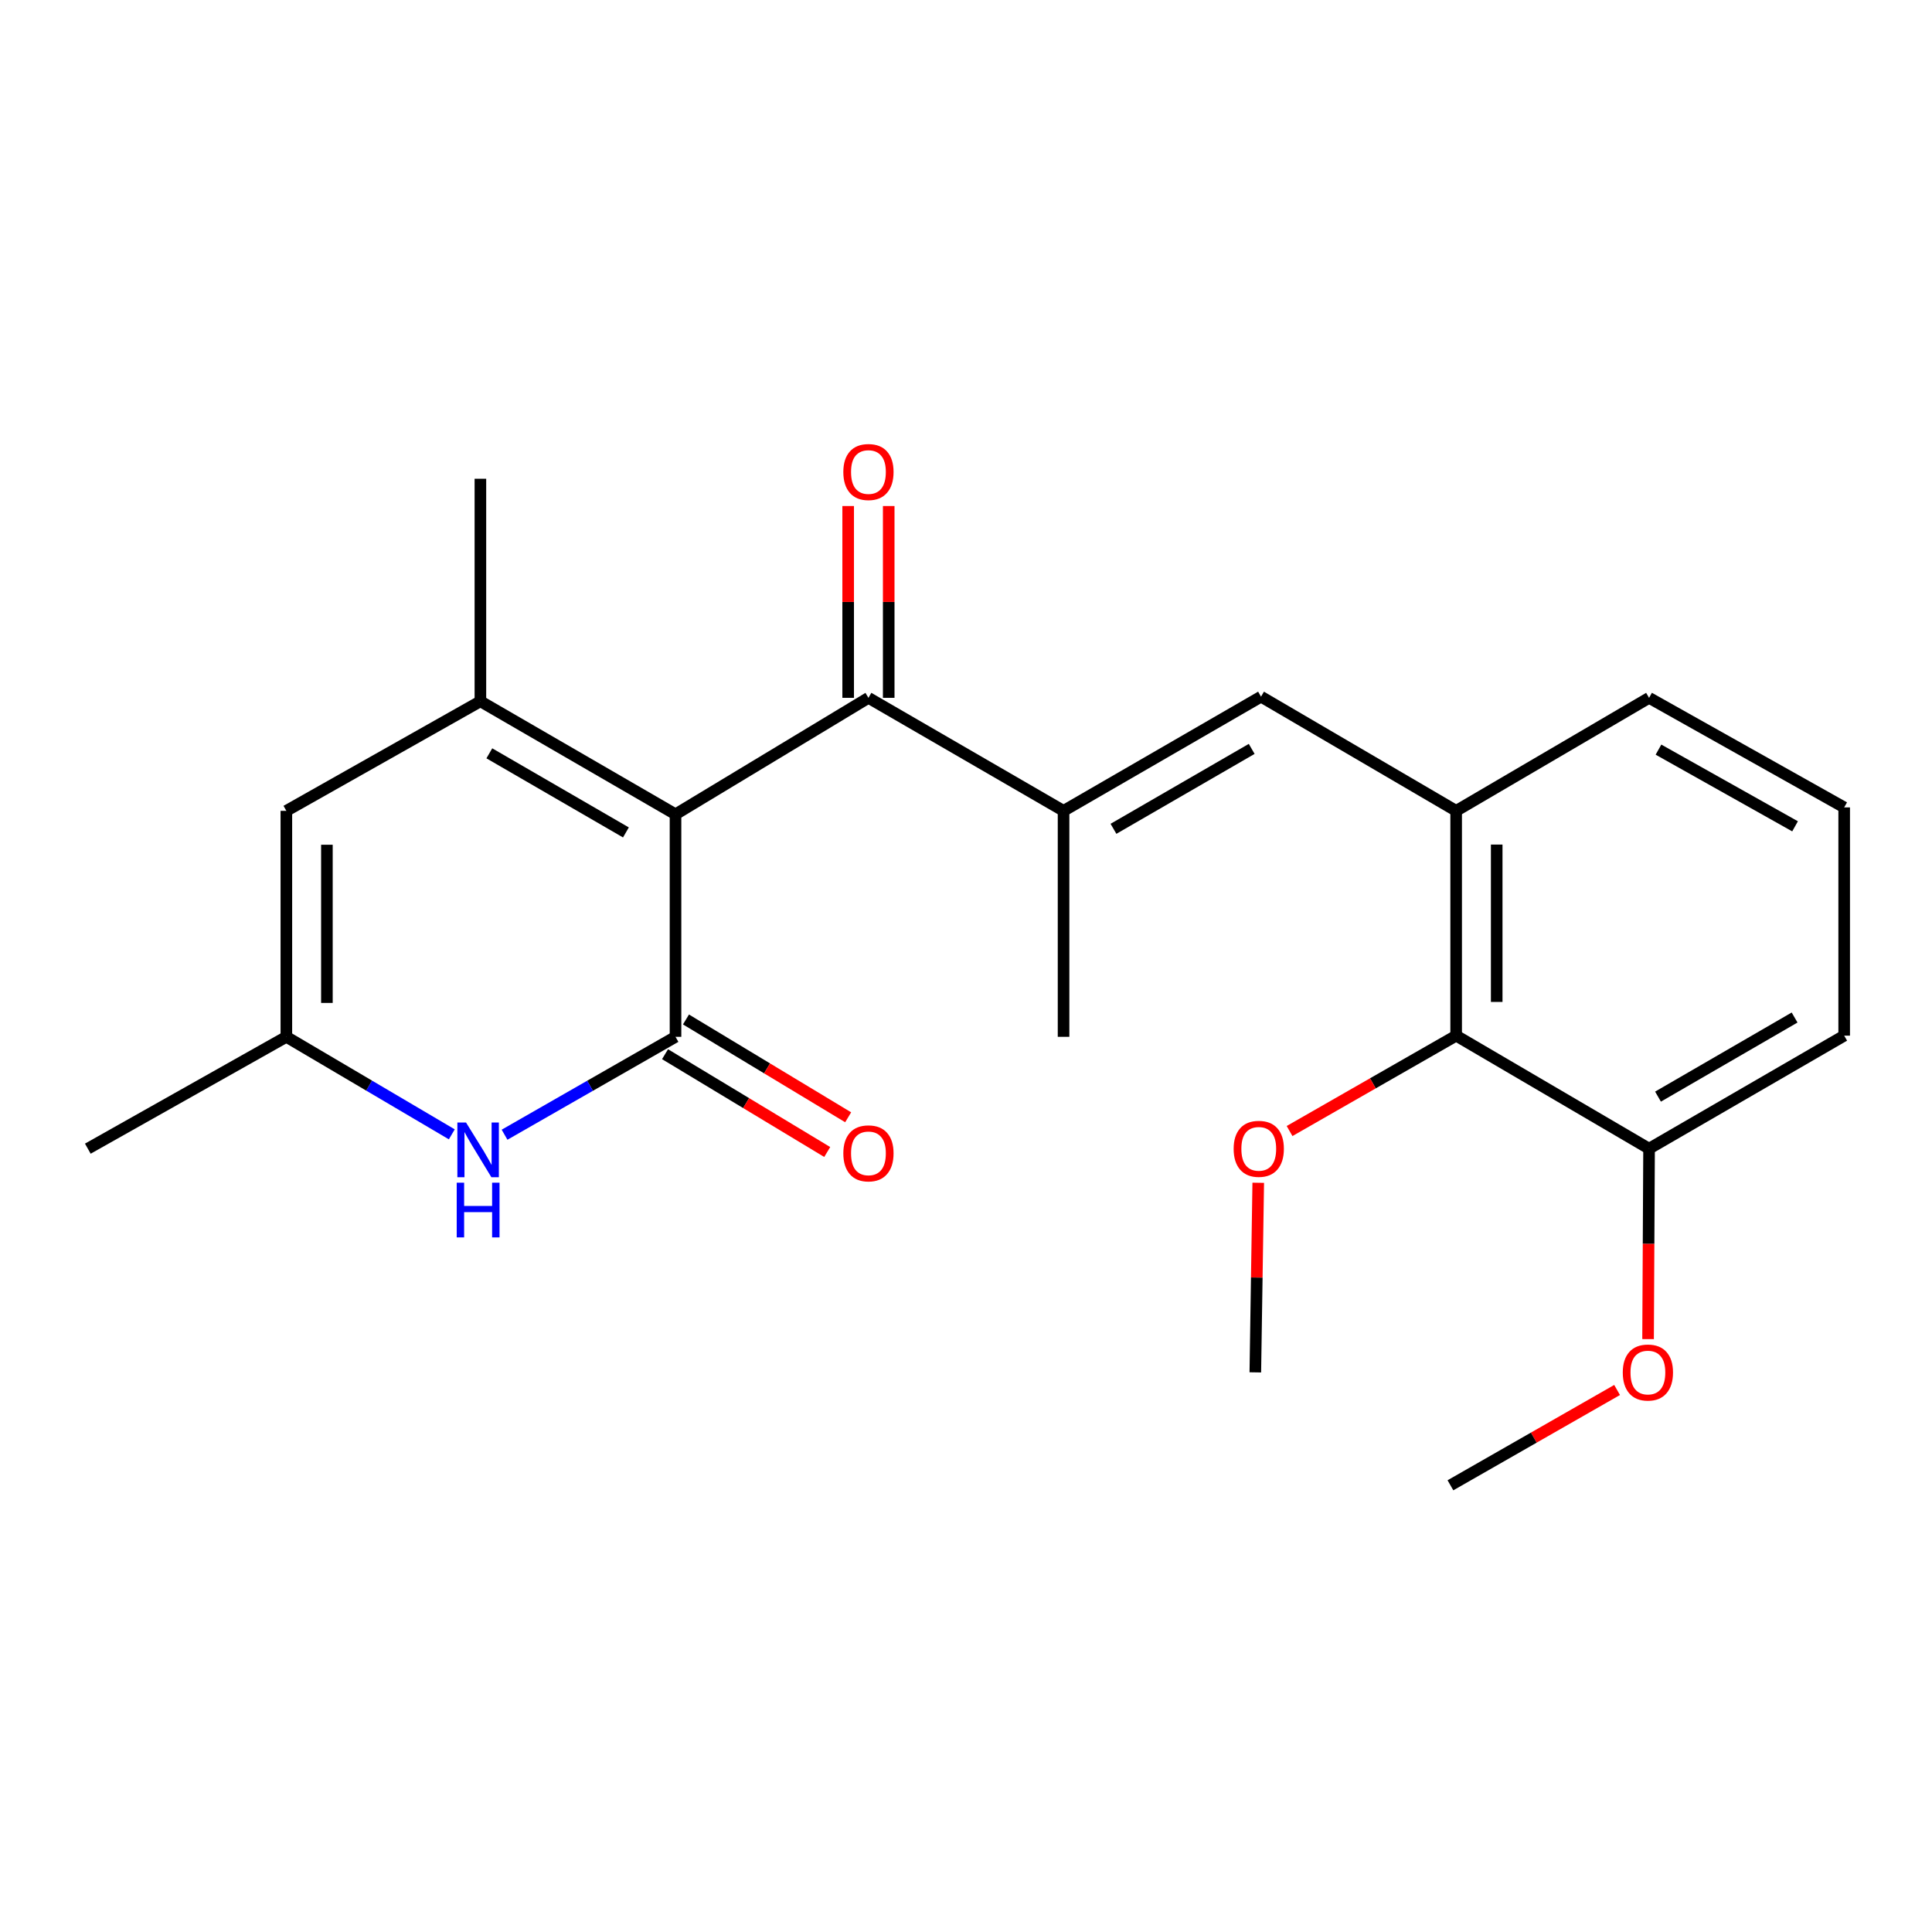 <?xml version='1.0' encoding='iso-8859-1'?>
<svg version='1.1' baseProfile='full'
              xmlns='http://www.w3.org/2000/svg'
                      xmlns:rdkit='http://www.rdkit.org/xml'
                      xmlns:xlink='http://www.w3.org/1999/xlink'
                  xml:space='preserve'
width='1000px' height='1000px' viewBox='0 0 1000 1000'>
<!-- END OF HEADER -->
<rect style='opacity:1.0;fill:#FFFFFF;stroke:none' width='1000' height='1000' x='0' y='0'> </rect>
<path class='bond-0' d='M 349.643,421.479 L 349.643,536.66' style='fill:none;fill-rule:evenodd;stroke:#000000;stroke-width:6px;stroke-linecap:butt;stroke-linejoin:miter;stroke-opacity:1' />
<path class='bond-1' d='M 349.643,421.479 L 248.651,362.984' style='fill:none;fill-rule:evenodd;stroke:#000000;stroke-width:6px;stroke-linecap:butt;stroke-linejoin:miter;stroke-opacity:1' />
<path class='bond-1' d='M 323.976,430.865 L 253.281,389.919' style='fill:none;fill-rule:evenodd;stroke:#000000;stroke-width:6px;stroke-linecap:butt;stroke-linejoin:miter;stroke-opacity:1' />
<path class='bond-2' d='M 349.643,421.479 L 449.504,361.201' style='fill:none;fill-rule:evenodd;stroke:#000000;stroke-width:6px;stroke-linecap:butt;stroke-linejoin:miter;stroke-opacity:1' />
<path class='bond-3' d='M 349.643,536.66 L 305.4,561.995' style='fill:none;fill-rule:evenodd;stroke:#000000;stroke-width:6px;stroke-linecap:butt;stroke-linejoin:miter;stroke-opacity:1' />
<path class='bond-3' d='M 305.4,561.995 L 261.157,587.33' style='fill:none;fill-rule:evenodd;stroke:#0000FF;stroke-width:6px;stroke-linecap:butt;stroke-linejoin:miter;stroke-opacity:1' />
<path class='bond-10' d='M 344.223,545.645 L 386.196,570.961' style='fill:none;fill-rule:evenodd;stroke:#000000;stroke-width:6px;stroke-linecap:butt;stroke-linejoin:miter;stroke-opacity:1' />
<path class='bond-10' d='M 386.196,570.961 L 428.169,596.277' style='fill:none;fill-rule:evenodd;stroke:#FF0000;stroke-width:6px;stroke-linecap:butt;stroke-linejoin:miter;stroke-opacity:1' />
<path class='bond-10' d='M 355.063,527.674 L 397.035,552.99' style='fill:none;fill-rule:evenodd;stroke:#000000;stroke-width:6px;stroke-linecap:butt;stroke-linejoin:miter;stroke-opacity:1' />
<path class='bond-10' d='M 397.035,552.99 L 439.008,578.306' style='fill:none;fill-rule:evenodd;stroke:#FF0000;stroke-width:6px;stroke-linecap:butt;stroke-linejoin:miter;stroke-opacity:1' />
<path class='bond-6' d='M 248.651,362.984 L 148.219,419.695' style='fill:none;fill-rule:evenodd;stroke:#000000;stroke-width:6px;stroke-linecap:butt;stroke-linejoin:miter;stroke-opacity:1' />
<path class='bond-13' d='M 248.651,362.984 L 248.651,247.803' style='fill:none;fill-rule:evenodd;stroke:#000000;stroke-width:6px;stroke-linecap:butt;stroke-linejoin:miter;stroke-opacity:1' />
<path class='bond-4' d='M 449.504,361.201 L 550.496,419.695' style='fill:none;fill-rule:evenodd;stroke:#000000;stroke-width:6px;stroke-linecap:butt;stroke-linejoin:miter;stroke-opacity:1' />
<path class='bond-11' d='M 459.997,361.201 L 459.997,311.56' style='fill:none;fill-rule:evenodd;stroke:#000000;stroke-width:6px;stroke-linecap:butt;stroke-linejoin:miter;stroke-opacity:1' />
<path class='bond-11' d='M 459.997,311.56 L 459.997,261.92' style='fill:none;fill-rule:evenodd;stroke:#FF0000;stroke-width:6px;stroke-linecap:butt;stroke-linejoin:miter;stroke-opacity:1' />
<path class='bond-11' d='M 439.011,361.201 L 439.011,311.56' style='fill:none;fill-rule:evenodd;stroke:#000000;stroke-width:6px;stroke-linecap:butt;stroke-linejoin:miter;stroke-opacity:1' />
<path class='bond-11' d='M 439.011,311.56 L 439.011,261.92' style='fill:none;fill-rule:evenodd;stroke:#FF0000;stroke-width:6px;stroke-linecap:butt;stroke-linejoin:miter;stroke-opacity:1' />
<path class='bond-23' d='M 233.853,587.137 L 191.036,561.898' style='fill:none;fill-rule:evenodd;stroke:#0000FF;stroke-width:6px;stroke-linecap:butt;stroke-linejoin:miter;stroke-opacity:1' />
<path class='bond-23' d='M 191.036,561.898 L 148.219,536.66' style='fill:none;fill-rule:evenodd;stroke:#000000;stroke-width:6px;stroke-linecap:butt;stroke-linejoin:miter;stroke-opacity:1' />
<path class='bond-5' d='M 550.496,419.695 L 652.701,360.594' style='fill:none;fill-rule:evenodd;stroke:#000000;stroke-width:6px;stroke-linecap:butt;stroke-linejoin:miter;stroke-opacity:1' />
<path class='bond-5' d='M 576.332,428.997 L 647.875,387.627' style='fill:none;fill-rule:evenodd;stroke:#000000;stroke-width:6px;stroke-linecap:butt;stroke-linejoin:miter;stroke-opacity:1' />
<path class='bond-16' d='M 550.496,419.695 L 550.496,536.66' style='fill:none;fill-rule:evenodd;stroke:#000000;stroke-width:6px;stroke-linecap:butt;stroke-linejoin:miter;stroke-opacity:1' />
<path class='bond-8' d='M 652.701,360.594 L 753.704,419.695' style='fill:none;fill-rule:evenodd;stroke:#000000;stroke-width:6px;stroke-linecap:butt;stroke-linejoin:miter;stroke-opacity:1' />
<path class='bond-7' d='M 148.219,419.695 L 148.219,536.66' style='fill:none;fill-rule:evenodd;stroke:#000000;stroke-width:6px;stroke-linecap:butt;stroke-linejoin:miter;stroke-opacity:1' />
<path class='bond-7' d='M 169.205,437.239 L 169.205,519.115' style='fill:none;fill-rule:evenodd;stroke:#000000;stroke-width:6px;stroke-linecap:butt;stroke-linejoin:miter;stroke-opacity:1' />
<path class='bond-18' d='M 148.219,536.66 L 45.455,594.548' style='fill:none;fill-rule:evenodd;stroke:#000000;stroke-width:6px;stroke-linecap:butt;stroke-linejoin:miter;stroke-opacity:1' />
<path class='bond-9' d='M 753.704,419.695 L 753.704,536.053' style='fill:none;fill-rule:evenodd;stroke:#000000;stroke-width:6px;stroke-linecap:butt;stroke-linejoin:miter;stroke-opacity:1' />
<path class='bond-9' d='M 774.691,437.149 L 774.691,518.6' style='fill:none;fill-rule:evenodd;stroke:#000000;stroke-width:6px;stroke-linecap:butt;stroke-linejoin:miter;stroke-opacity:1' />
<path class='bond-17' d='M 753.704,419.695 L 853.553,361.201' style='fill:none;fill-rule:evenodd;stroke:#000000;stroke-width:6px;stroke-linecap:butt;stroke-linejoin:miter;stroke-opacity:1' />
<path class='bond-12' d='M 753.704,536.053 L 853.553,594.548' style='fill:none;fill-rule:evenodd;stroke:#000000;stroke-width:6px;stroke-linecap:butt;stroke-linejoin:miter;stroke-opacity:1' />
<path class='bond-14' d='M 753.704,536.053 L 710.591,560.737' style='fill:none;fill-rule:evenodd;stroke:#000000;stroke-width:6px;stroke-linecap:butt;stroke-linejoin:miter;stroke-opacity:1' />
<path class='bond-14' d='M 710.591,560.737 L 667.478,585.42' style='fill:none;fill-rule:evenodd;stroke:#FF0000;stroke-width:6px;stroke-linecap:butt;stroke-linejoin:miter;stroke-opacity:1' />
<path class='bond-15' d='M 853.553,594.548 L 853.295,643.834' style='fill:none;fill-rule:evenodd;stroke:#000000;stroke-width:6px;stroke-linecap:butt;stroke-linejoin:miter;stroke-opacity:1' />
<path class='bond-15' d='M 853.295,643.834 L 853.037,693.12' style='fill:none;fill-rule:evenodd;stroke:#FF0000;stroke-width:6px;stroke-linecap:butt;stroke-linejoin:miter;stroke-opacity:1' />
<path class='bond-24' d='M 853.553,594.548 L 954.545,536.053' style='fill:none;fill-rule:evenodd;stroke:#000000;stroke-width:6px;stroke-linecap:butt;stroke-linejoin:miter;stroke-opacity:1' />
<path class='bond-24' d='M 858.184,567.613 L 928.878,526.667' style='fill:none;fill-rule:evenodd;stroke:#000000;stroke-width:6px;stroke-linecap:butt;stroke-linejoin:miter;stroke-opacity:1' />
<path class='bond-21' d='M 651.263,612.203 L 650.507,661.269' style='fill:none;fill-rule:evenodd;stroke:#FF0000;stroke-width:6px;stroke-linecap:butt;stroke-linejoin:miter;stroke-opacity:1' />
<path class='bond-21' d='M 650.507,661.269 L 649.751,710.335' style='fill:none;fill-rule:evenodd;stroke:#000000;stroke-width:6px;stroke-linecap:butt;stroke-linejoin:miter;stroke-opacity:1' />
<path class='bond-22' d='M 837.004,719.453 L 793.873,744.118' style='fill:none;fill-rule:evenodd;stroke:#FF0000;stroke-width:6px;stroke-linecap:butt;stroke-linejoin:miter;stroke-opacity:1' />
<path class='bond-22' d='M 793.873,744.118 L 750.743,768.783' style='fill:none;fill-rule:evenodd;stroke:#000000;stroke-width:6px;stroke-linecap:butt;stroke-linejoin:miter;stroke-opacity:1' />
<path class='bond-19' d='M 853.553,361.201 L 954.545,417.911' style='fill:none;fill-rule:evenodd;stroke:#000000;stroke-width:6px;stroke-linecap:butt;stroke-linejoin:miter;stroke-opacity:1' />
<path class='bond-19' d='M 858.427,388.006 L 929.121,427.703' style='fill:none;fill-rule:evenodd;stroke:#000000;stroke-width:6px;stroke-linecap:butt;stroke-linejoin:miter;stroke-opacity:1' />
<path class='bond-20' d='M 954.545,417.911 L 954.545,536.053' style='fill:none;fill-rule:evenodd;stroke:#000000;stroke-width:6px;stroke-linecap:butt;stroke-linejoin:miter;stroke-opacity:1' />
<path  class='atom-4' d='M 241.213 581.006
L 250.493 596.006
Q 251.413 597.486, 252.893 600.166
Q 254.373 602.846, 254.453 603.006
L 254.453 581.006
L 258.213 581.006
L 258.213 609.326
L 254.333 609.326
L 244.373 592.926
Q 243.213 591.006, 241.973 588.806
Q 240.773 586.606, 240.413 585.926
L 240.413 609.326
L 236.733 609.326
L 236.733 581.006
L 241.213 581.006
' fill='#0000FF'/>
<path  class='atom-4' d='M 236.393 612.158
L 240.233 612.158
L 240.233 624.198
L 254.713 624.198
L 254.713 612.158
L 258.553 612.158
L 258.553 640.478
L 254.713 640.478
L 254.713 627.398
L 240.233 627.398
L 240.233 640.478
L 236.393 640.478
L 236.393 612.158
' fill='#0000FF'/>
<path  class='atom-11' d='M 436.504 596.971
Q 436.504 590.171, 439.864 586.371
Q 443.224 582.571, 449.504 582.571
Q 455.784 582.571, 459.144 586.371
Q 462.504 590.171, 462.504 596.971
Q 462.504 603.851, 459.104 607.771
Q 455.704 611.651, 449.504 611.651
Q 443.264 611.651, 439.864 607.771
Q 436.504 603.891, 436.504 596.971
M 449.504 608.451
Q 453.824 608.451, 456.144 605.571
Q 458.504 602.651, 458.504 596.971
Q 458.504 591.411, 456.144 588.611
Q 453.824 585.771, 449.504 585.771
Q 445.184 585.771, 442.824 588.571
Q 440.504 591.371, 440.504 596.971
Q 440.504 602.691, 442.824 605.571
Q 445.184 608.451, 449.504 608.451
' fill='#FF0000'/>
<path  class='atom-12' d='M 436.504 244.315
Q 436.504 237.515, 439.864 233.715
Q 443.224 229.915, 449.504 229.915
Q 455.784 229.915, 459.144 233.715
Q 462.504 237.515, 462.504 244.315
Q 462.504 251.195, 459.104 255.115
Q 455.704 258.995, 449.504 258.995
Q 443.264 258.995, 439.864 255.115
Q 436.504 251.235, 436.504 244.315
M 449.504 255.795
Q 453.824 255.795, 456.144 252.915
Q 458.504 249.995, 458.504 244.315
Q 458.504 238.755, 456.144 235.955
Q 453.824 233.115, 449.504 233.115
Q 445.184 233.115, 442.824 235.915
Q 440.504 238.715, 440.504 244.315
Q 440.504 250.035, 442.824 252.915
Q 445.184 255.795, 449.504 255.795
' fill='#FF0000'/>
<path  class='atom-15' d='M 638.535 594.628
Q 638.535 587.828, 641.895 584.028
Q 645.255 580.228, 651.535 580.228
Q 657.815 580.228, 661.175 584.028
Q 664.535 587.828, 664.535 594.628
Q 664.535 601.508, 661.135 605.428
Q 657.735 609.308, 651.535 609.308
Q 645.295 609.308, 641.895 605.428
Q 638.535 601.548, 638.535 594.628
M 651.535 606.108
Q 655.855 606.108, 658.175 603.228
Q 660.535 600.308, 660.535 594.628
Q 660.535 589.068, 658.175 586.268
Q 655.855 583.428, 651.535 583.428
Q 647.215 583.428, 644.855 586.228
Q 642.535 589.028, 642.535 594.628
Q 642.535 600.348, 644.855 603.228
Q 647.215 606.108, 651.535 606.108
' fill='#FF0000'/>
<path  class='atom-16' d='M 839.947 710.415
Q 839.947 703.615, 843.307 699.815
Q 846.667 696.015, 852.947 696.015
Q 859.227 696.015, 862.587 699.815
Q 865.947 703.615, 865.947 710.415
Q 865.947 717.295, 862.547 721.215
Q 859.147 725.095, 852.947 725.095
Q 846.707 725.095, 843.307 721.215
Q 839.947 717.335, 839.947 710.415
M 852.947 721.895
Q 857.267 721.895, 859.587 719.015
Q 861.947 716.095, 861.947 710.415
Q 861.947 704.855, 859.587 702.055
Q 857.267 699.215, 852.947 699.215
Q 848.627 699.215, 846.267 702.015
Q 843.947 704.815, 843.947 710.415
Q 843.947 716.135, 846.267 719.015
Q 848.627 721.895, 852.947 721.895
' fill='#FF0000'/>
</svg>
